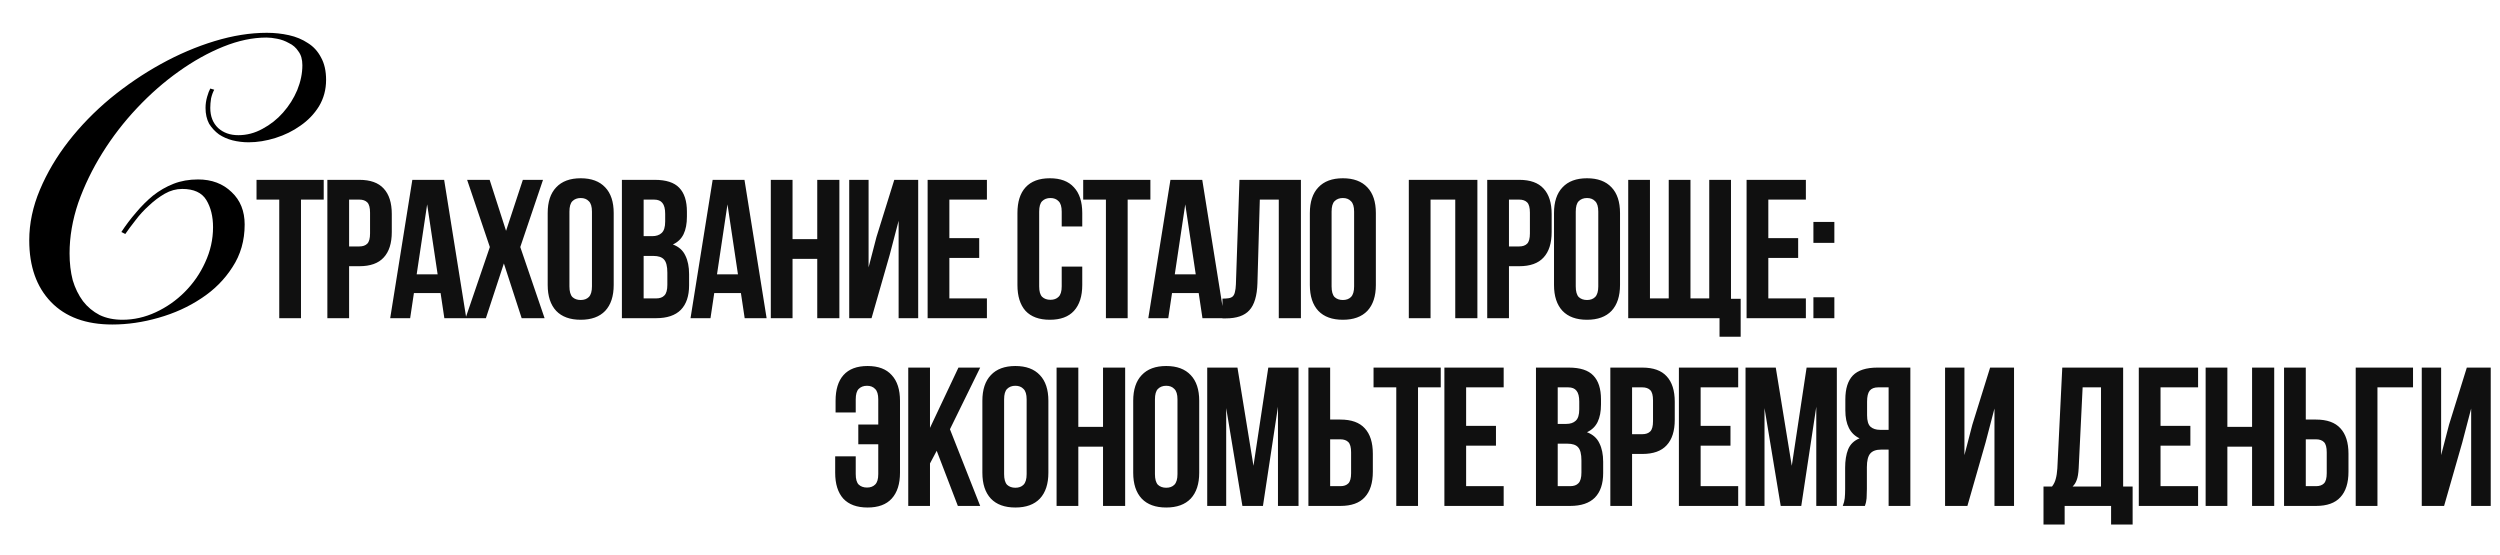 <svg width="1265" height="281" viewBox="0 0 1265 281" fill="none" xmlns="http://www.w3.org/2000/svg">
  <path
    d="M129.8 91H163.8V101H152.3V161H141.3V101H129.8V91ZM181.845 91C187.378 91 191.478 92.467 194.145 95.4C196.878 98.333 198.245 102.633 198.245 108.3V117.4C198.245 123.067 196.878 127.367 194.145 130.3C191.478 133.233 187.378 134.7 181.845 134.7H176.645V161H165.645V91H181.845ZM176.645 101V124.7H181.845C183.578 124.7 184.911 124.233 185.845 123.3C186.778 122.367 187.245 120.633 187.245 118.1V107.6C187.245 105.067 186.778 103.333 185.845 102.4C184.911 101.467 183.578 101 181.845 101H176.645ZM235.94 161H224.84L222.94 148.3H209.44L207.54 161H197.44L208.64 91H224.74L235.94 161ZM210.84 138.8H221.44L216.14 103.4L210.84 138.8ZM274.763 91L263.263 125L275.563 161H263.963L254.963 133.3L245.863 161H235.563L247.863 125L236.363 91H247.763L256.063 116.8L264.563 91H274.763ZM288.131 144.9C288.131 147.433 288.631 149.233 289.631 150.3C290.698 151.3 292.098 151.8 293.831 151.8C295.565 151.8 296.931 151.3 297.931 150.3C298.998 149.233 299.531 147.433 299.531 144.9V107.1C299.531 104.567 298.998 102.8 297.931 101.8C296.931 100.733 295.565 100.2 293.831 100.2C292.098 100.2 290.698 100.733 289.631 101.8C288.631 102.8 288.131 104.567 288.131 107.1V144.9ZM277.131 107.8C277.131 102.133 278.565 97.8 281.431 94.8C284.298 91.733 288.431 90.2 293.831 90.2C299.231 90.2 303.365 91.733 306.231 94.8C309.098 97.8 310.531 102.133 310.531 107.8V144.2C310.531 149.867 309.098 154.233 306.231 157.3C303.365 160.3 299.231 161.8 293.831 161.8C288.431 161.8 284.298 160.3 281.431 157.3C278.565 154.233 277.131 149.867 277.131 144.2V107.8ZM331.28 91C337.013 91 341.146 92.333 343.68 95C346.28 97.667 347.58 101.7 347.58 107.1V109.6C347.58 113.2 347.013 116.167 345.88 118.5C344.746 120.833 342.946 122.567 340.48 123.7C343.48 124.833 345.58 126.7 346.78 129.3C348.046 131.833 348.68 134.967 348.68 138.7V144.4C348.68 149.8 347.28 153.933 344.48 156.8C341.68 159.6 337.513 161 331.98 161H314.68V91H331.28ZM325.68 129.5V151H331.98C333.846 151 335.246 150.5 336.18 149.5C337.18 148.5 337.68 146.7 337.68 144.1V138C337.68 134.733 337.113 132.5 335.98 131.3C334.913 130.1 333.113 129.5 330.58 129.5H325.68ZM325.68 101V119.5H329.98C332.046 119.5 333.646 118.967 334.78 117.9C335.98 116.833 336.58 114.9 336.58 112.1V108.2C336.58 105.667 336.113 103.833 335.18 102.7C334.313 101.567 332.913 101 330.98 101H325.68ZM387.905 161H376.805L374.905 148.3H361.405L359.505 161H349.405L360.605 91H376.705L387.905 161ZM362.805 138.8H373.405L368.105 103.4L362.805 138.8ZM401.027 161H390.027V91H401.027V121H413.527V91H424.727V161H413.527V131H401.027V161ZM441.003 161H429.703V91H439.503V135.3L443.503 119.9L452.503 91H464.603V161H454.703V111.7L450.203 128.9L441.003 161ZM480.379 120.5H495.479V130.5H480.379V151H499.379V161H469.379V91H499.379V101H480.379V120.5ZM547.623 134.9V144.2C547.623 149.867 546.223 154.233 543.423 157.3C540.689 160.3 536.623 161.8 531.223 161.8C525.823 161.8 521.723 160.3 518.923 157.3C516.189 154.233 514.823 149.867 514.823 144.2V107.8C514.823 102.133 516.189 97.8 518.923 94.8C521.723 91.733 525.823 90.2 531.223 90.2C536.623 90.2 540.689 91.733 543.423 94.8C546.223 97.8 547.623 102.133 547.623 107.8V114.6H537.223V107.1C537.223 104.567 536.689 102.8 535.623 101.8C534.623 100.733 533.256 100.2 531.523 100.2C529.789 100.2 528.389 100.733 527.323 101.8C526.323 102.8 525.823 104.567 525.823 107.1V144.9C525.823 147.433 526.323 149.2 527.323 150.2C528.389 151.2 529.789 151.7 531.523 151.7C533.256 151.7 534.623 151.2 535.623 150.2C536.689 149.2 537.223 147.433 537.223 144.9V134.9H547.623ZM548.097 91H582.097V101H570.597V161H559.597V101H548.097V91ZM619.541 161H608.441L606.541 148.3H593.041L591.141 161H581.041L592.241 91H608.341L619.541 161ZM594.441 138.8H605.041L599.741 103.4L594.441 138.8ZM618.564 151.1C619.831 151.1 620.864 151.033 621.664 150.9C622.531 150.767 623.231 150.467 623.764 150C624.297 149.467 624.664 148.733 624.864 147.8C625.131 146.8 625.297 145.5 625.364 143.9L627.164 91H658.264V161H647.064V101H637.464L636.264 143.3C636.064 149.7 634.697 154.267 632.164 157C629.697 159.733 625.731 161.1 620.264 161.1H618.564V151.1ZM673.784 144.9C673.784 147.433 674.284 149.233 675.284 150.3C676.35 151.3 677.75 151.8 679.484 151.8C681.217 151.8 682.584 151.3 683.584 150.3C684.65 149.233 685.184 147.433 685.184 144.9V107.1C685.184 104.567 684.65 102.8 683.584 101.8C682.584 100.733 681.217 100.2 679.484 100.2C677.75 100.2 676.35 100.733 675.284 101.8C674.284 102.8 673.784 104.567 673.784 107.1V144.9ZM662.784 107.8C662.784 102.133 664.217 97.8 667.084 94.8C669.95 91.733 674.084 90.2 679.484 90.2C684.884 90.2 689.017 91.733 691.884 94.8C694.75 97.8 696.184 102.133 696.184 107.8V144.2C696.184 149.867 694.75 154.233 691.884 157.3C689.017 160.3 684.884 161.8 679.484 161.8C674.084 161.8 669.95 160.3 667.084 157.3C664.217 154.233 662.784 149.867 662.784 144.2V107.8ZM723.859 161H712.859V91H747.559V161H736.359V101H723.859V161ZM768.735 91C774.268 91 778.368 92.467 781.035 95.4C783.768 98.333 785.135 102.633 785.135 108.3V117.4C785.135 123.067 783.768 127.367 781.035 130.3C778.368 133.233 774.268 134.7 768.735 134.7H763.535V161H752.535V91H768.735ZM763.535 101V124.7H768.735C770.468 124.7 771.802 124.233 772.735 123.3C773.668 122.367 774.135 120.633 774.135 118.1V107.6C774.135 105.067 773.668 103.333 772.735 102.4C771.802 101.467 770.468 101 768.735 101H763.535ZM797.33 144.9C797.33 147.433 797.83 149.233 798.83 150.3C799.897 151.3 801.297 151.8 803.03 151.8C804.764 151.8 806.13 151.3 807.13 150.3C808.197 149.233 808.73 147.433 808.73 144.9V107.1C808.73 104.567 808.197 102.8 807.13 101.8C806.13 100.733 804.764 100.2 803.03 100.2C801.297 100.2 799.897 100.733 798.83 101.8C797.83 102.8 797.33 104.567 797.33 107.1V144.9ZM786.33 107.8C786.33 102.133 787.764 97.8 790.63 94.8C793.497 91.733 797.63 90.2 803.03 90.2C808.43 90.2 812.564 91.733 815.43 94.8C818.297 97.8 819.73 102.133 819.73 107.8V144.2C819.73 149.867 818.297 154.233 815.43 157.3C812.564 160.3 808.43 161.8 803.03 161.8C797.63 161.8 793.497 160.3 790.63 157.3C787.764 154.233 786.33 149.867 786.33 144.2V107.8ZM875.879 151.2H880.779V170.4H870.079V161H823.879V91H834.879V151H844.379V91H855.379V151H864.879V91H875.879V151.2ZM894.77 120.5H909.87V130.5H894.77V151H913.77V161H883.77V91H913.77V101H894.77V120.5ZM928.186 150.4V161H917.586V150.4H928.186ZM928.186 112.3V122.9H917.586V112.3H928.186Z"
    fill="#101010"
  />
  <path
    d="M433 230.9V239.9C433 242.433 433.5 244.2 434.5 245.2C435.567 246.2 436.967 246.7 438.7 246.7C440.433 246.7 441.8 246.2 442.8 245.2C443.867 244.2 444.4 242.433 444.4 239.9V224.8H434.3V214.8H444.4V202.1C444.4 199.567 443.867 197.8 442.8 196.8C441.8 195.733 440.433 195.2 438.7 195.2C436.967 195.2 435.567 195.733 434.5 196.8C433.5 197.8 433 199.567 433 202.1V208.7H422.8V202.8C422.8 197.133 424.133 192.8 426.8 189.8C429.533 186.733 433.6 185.2 439 185.2C444.4 185.2 448.467 186.733 451.2 189.8C454 192.8 455.4 197.133 455.4 202.8V239.2C455.4 244.867 454 249.233 451.2 252.3C448.467 255.3 444.4 256.8 439 256.8C433.6 256.8 429.5 255.3 426.7 252.3C423.967 249.233 422.6 244.867 422.6 239.2V230.9H433ZM473.974 228.1L470.574 234.5V256H459.574V186H470.574V216.5L484.974 186H495.974L480.674 217.2L495.974 256H484.674L473.974 228.1ZM508.08 239.9C508.08 242.433 508.58 244.233 509.58 245.3C510.647 246.3 512.047 246.8 513.78 246.8C515.514 246.8 516.88 246.3 517.88 245.3C518.947 244.233 519.48 242.433 519.48 239.9V202.1C519.48 199.567 518.947 197.8 517.88 196.8C516.88 195.733 515.514 195.2 513.78 195.2C512.047 195.2 510.647 195.733 509.58 196.8C508.58 197.8 508.08 199.567 508.08 202.1V239.9ZM497.08 202.8C497.08 197.133 498.514 192.8 501.38 189.8C504.247 186.733 508.38 185.2 513.78 185.2C519.18 185.2 523.314 186.733 526.18 189.8C529.047 192.8 530.48 197.133 530.48 202.8V239.2C530.48 244.867 529.047 249.233 526.18 252.3C523.314 255.3 519.18 256.8 513.78 256.8C508.38 256.8 504.247 255.3 501.38 252.3C498.514 249.233 497.08 244.867 497.08 239.2V202.8ZM545.629 256H534.629V186H545.629V216H558.129V186H569.329V256H558.129V226H545.629V256ZM584.405 239.9C584.405 242.433 584.905 244.233 585.905 245.3C586.971 246.3 588.371 246.8 590.105 246.8C591.838 246.8 593.205 246.3 594.205 245.3C595.271 244.233 595.805 242.433 595.805 239.9V202.1C595.805 199.567 595.271 197.8 594.205 196.8C593.205 195.733 591.838 195.2 590.105 195.2C588.371 195.2 586.971 195.733 585.905 196.8C584.905 197.8 584.405 199.567 584.405 202.1V239.9ZM573.405 202.8C573.405 197.133 574.838 192.8 577.705 189.8C580.571 186.733 584.705 185.2 590.105 185.2C595.505 185.2 599.638 186.733 602.505 189.8C605.371 192.8 606.805 197.133 606.805 202.8V239.2C606.805 244.867 605.371 249.233 602.505 252.3C599.638 255.3 595.505 256.8 590.105 256.8C584.705 256.8 580.571 255.3 577.705 252.3C574.838 249.233 573.405 244.867 573.405 239.2V202.8ZM634.253 235.7L641.753 186H657.053V256H646.653V205.8L639.053 256H628.653L620.453 206.5V256H610.853V186H626.153L634.253 235.7ZM662.055 256V186H673.055V212.3H678.255C683.788 212.3 687.888 213.767 690.555 216.7C693.288 219.633 694.655 223.933 694.655 229.6V238.7C694.655 244.367 693.288 248.667 690.555 251.6C687.888 254.533 683.788 256 678.255 256H662.055ZM678.255 246C679.988 246 681.321 245.533 682.255 244.6C683.188 243.667 683.655 241.933 683.655 239.4V228.9C683.655 226.367 683.188 224.633 682.255 223.7C681.321 222.767 679.988 222.3 678.255 222.3H673.055V246H678.255ZM695.015 186H729.015V196H717.515V256H706.515V196H695.015V186ZM741.859 215.5H756.959V225.5H741.859V246H760.859V256H730.859V186H760.859V196H741.859V215.5ZM793.803 186C799.536 186 803.67 187.333 806.203 190C808.803 192.667 810.103 196.7 810.103 202.1V204.6C810.103 208.2 809.536 211.167 808.403 213.5C807.27 215.833 805.47 217.567 803.003 218.7C806.003 219.833 808.103 221.7 809.303 224.3C810.57 226.833 811.203 229.967 811.203 233.7V239.4C811.203 244.8 809.803 248.933 807.003 251.8C804.203 254.6 800.036 256 794.503 256H777.203V186H793.803ZM788.203 224.5V246H794.503C796.37 246 797.77 245.5 798.703 244.5C799.703 243.5 800.203 241.7 800.203 239.1V233C800.203 229.733 799.636 227.5 798.503 226.3C797.436 225.1 795.636 224.5 793.103 224.5H788.203ZM788.203 196V214.5H792.503C794.57 214.5 796.17 213.967 797.303 212.9C798.503 211.833 799.103 209.9 799.103 207.1V203.2C799.103 200.667 798.636 198.833 797.703 197.7C796.836 196.567 795.436 196 793.503 196H788.203ZM831.028 186C836.561 186 840.661 187.467 843.328 190.4C846.061 193.333 847.428 197.633 847.428 203.3V212.4C847.428 218.067 846.061 222.367 843.328 225.3C840.661 228.233 836.561 229.7 831.028 229.7H825.828V256H814.828V186H831.028ZM825.828 196V219.7H831.028C832.761 219.7 834.095 219.233 835.028 218.3C835.961 217.367 836.428 215.633 836.428 213.1V202.6C836.428 200.067 835.961 198.333 835.028 197.4C834.095 196.467 832.761 196 831.028 196H825.828ZM860.523 215.5H875.623V225.5H860.523V246H879.523V256H849.523V186H879.523V196H860.523V215.5ZM906.64 235.7L914.14 186H929.44V256H919.04V205.8L911.44 256H901.04L892.84 206.5V256H883.24V186H898.54L906.64 235.7ZM932.441 256C932.975 254.667 933.308 253.367 933.441 252.1C933.575 250.767 933.641 249.233 933.641 247.5V236.7C933.641 233.033 934.141 229.933 935.141 227.4C936.208 224.8 938.141 222.933 940.941 221.8C936.141 219.533 933.741 214.8 933.741 207.6V202.1C933.741 196.7 935.008 192.667 937.541 190C940.141 187.333 944.308 186 950.041 186H966.641V256H955.641V227.5H951.841C949.308 227.5 947.475 228.167 946.341 229.5C945.208 230.833 944.641 233.133 944.641 236.4V247.4C944.641 248.8 944.608 249.967 944.541 250.9C944.541 251.833 944.475 252.6 944.341 253.2C944.275 253.8 944.175 254.3 944.041 254.7C943.908 255.1 943.775 255.533 943.641 256H932.441ZM950.341 196C948.408 196 946.975 196.567 946.041 197.7C945.175 198.833 944.741 200.667 944.741 203.2V210.1C944.741 212.9 945.308 214.833 946.441 215.9C947.641 216.967 949.275 217.5 951.341 217.5H955.641V196H950.341ZM995.503 256H984.203V186H994.003V230.3L998.003 214.9L1007 186H1019.1V256H1009.2V206.7L1004.7 223.9L995.503 256ZM1068.21 265.4V256H1044.71V265.4H1034.01V246.2H1038.31C1039.24 245 1039.87 243.7 1040.21 242.3C1040.61 240.9 1040.87 239.167 1041.01 237.1L1043.51 186H1074.31V246.2H1079.11V265.4H1068.21ZM1051.81 236.9C1051.67 239.567 1051.34 241.567 1050.81 242.9C1050.34 244.233 1049.64 245.333 1048.71 246.2H1063.11V196H1053.81L1051.81 236.9ZM1093.23 215.5H1108.33V225.5H1093.23V246H1112.23V256H1082.23V186H1112.23V196H1093.23V215.5ZM1127.05 256H1116.05V186H1127.05V216H1139.55V186H1150.75V256H1139.55V226H1127.05V256ZM1155.73 256V186H1166.73V212.3H1171.93C1177.46 212.3 1181.56 213.767 1184.23 216.7C1186.96 219.633 1188.33 223.933 1188.33 229.6V238.7C1188.33 244.367 1186.96 248.667 1184.23 251.6C1181.56 254.533 1177.46 256 1171.93 256H1155.73ZM1171.93 246C1173.66 246 1174.99 245.533 1175.93 244.6C1176.86 243.667 1177.33 241.933 1177.33 239.4V228.9C1177.33 226.367 1176.86 224.633 1175.93 223.7C1174.99 222.767 1173.66 222.3 1171.93 222.3H1166.73V246H1171.93ZM1191.99 256V186H1220.99V196H1202.99V256H1191.99ZM1236.71 256H1225.41V186H1235.21V230.3L1239.21 214.9L1248.21 186H1260.31V256H1250.41V206.7L1245.91 223.9L1236.71 256Z"
    fill="#101010"
  />
  <path
    d="M108.4 45.4C107.733 46.6 107.2 48.067 106.8 49.8C106.533 51.533 106.4 53.133 106.4 54.6C106.4 58.867 107.733 62.267 110.4 64.8C113.067 67.2 116.467 68.4 120.6 68.4C124.867 68.4 128.933 67.333 132.8 65.2C136.8 63.067 140.267 60.333 143.2 57C146.267 53.533 148.667 49.733 150.4 45.6C152.133 41.333 153 37.133 153 33C153 30.067 152.333 27.733 151 26C149.8 24.133 148.2 22.733 146.2 21.8C144.333 20.733 142.333 20 140.2 19.6C138.2 19.2 136.4 19 134.8 19C127.867 19 120.6 20.533 113 23.6C105.4 26.667 97.867 30.867 90.4 36.2C83.067 41.4 76.067 47.533 69.4 54.6C62.733 61.667 56.867 69.267 51.8 77.4C46.733 85.533 42.667 93.933 39.6 102.6C36.667 111.267 35.2 119.8 35.2 128.2C35.2 133.133 35.733 137.667 36.8 141.8C38 145.8 39.733 149.333 42 152.4C44.267 155.333 47.067 157.667 50.4 159.4C53.733 161 57.6 161.8 62 161.8C67.733 161.8 73.333 160.533 78.8 158C84.267 155.467 89.133 152.067 93.4 147.8C97.8 143.4 101.267 138.4 103.8 132.8C106.467 127.067 107.8 121.133 107.8 115C107.8 109.533 106.667 104.933 104.4 101.2C102.133 97.467 98.067 95.6 92.2 95.6C89.133 95.6 86.2 96.4 83.4 98C80.6 99.6 77.933 101.6 75.4 104C72.867 106.267 70.6 108.733 68.6 111.4C66.6 113.933 64.867 116.267 63.4 118.4L61.4 117.4C63.667 113.933 66.133 110.667 68.8 107.6C71.467 104.4 74.333 101.533 77.4 99C80.6 96.467 84.067 94.467 87.8 93C91.533 91.533 95.667 90.8 100.2 90.8C107.133 90.8 112.8 92.933 117.2 97.2C121.6 101.333 123.8 106.8 123.8 113.6C123.8 121.733 121.733 128.933 117.6 135.2C113.6 141.467 108.333 146.733 101.8 151C95.4 155.267 88.2 158.533 80.2 160.8C72.333 163.067 64.533 164.2 56.8 164.2C43.467 164.2 33.133 160.4 25.8 152.8C18.467 145.2 14.8 134.8 14.8 121.6C14.8 113.067 16.6 104.533 20.2 96C23.8 87.467 28.6 79.333 34.6 71.6C40.733 63.733 47.8 56.467 55.8 49.8C63.933 43.133 72.467 37.333 81.4 32.4C90.333 27.467 99.4 23.6 108.6 20.8C117.8 18 126.6 16.6 135 16.6C138.867 16.6 142.6 17 146.2 17.8C149.8 18.6 153 19.933 155.8 21.8C158.6 23.533 160.8 25.933 162.4 29C164.133 32.067 165 35.867 165 40.4C165 45.333 163.8 49.8 161.4 53.8C159 57.667 155.867 60.933 152 63.6C148.267 66.267 144.067 68.333 139.4 69.8C134.733 71.267 130.2 72 125.8 72C123 72 120.267 71.667 117.6 71C115.067 70.333 112.8 69.333 110.8 68C108.8 66.533 107.133 64.733 105.8 62.6C104.6 60.333 104 57.667 104 54.6C104 52.733 104.267 50.867 104.8 49C105.333 47.133 105.867 45.733 106.4 44.8L108.4 45.4Z"
    fill="black"
  />
</svg>
